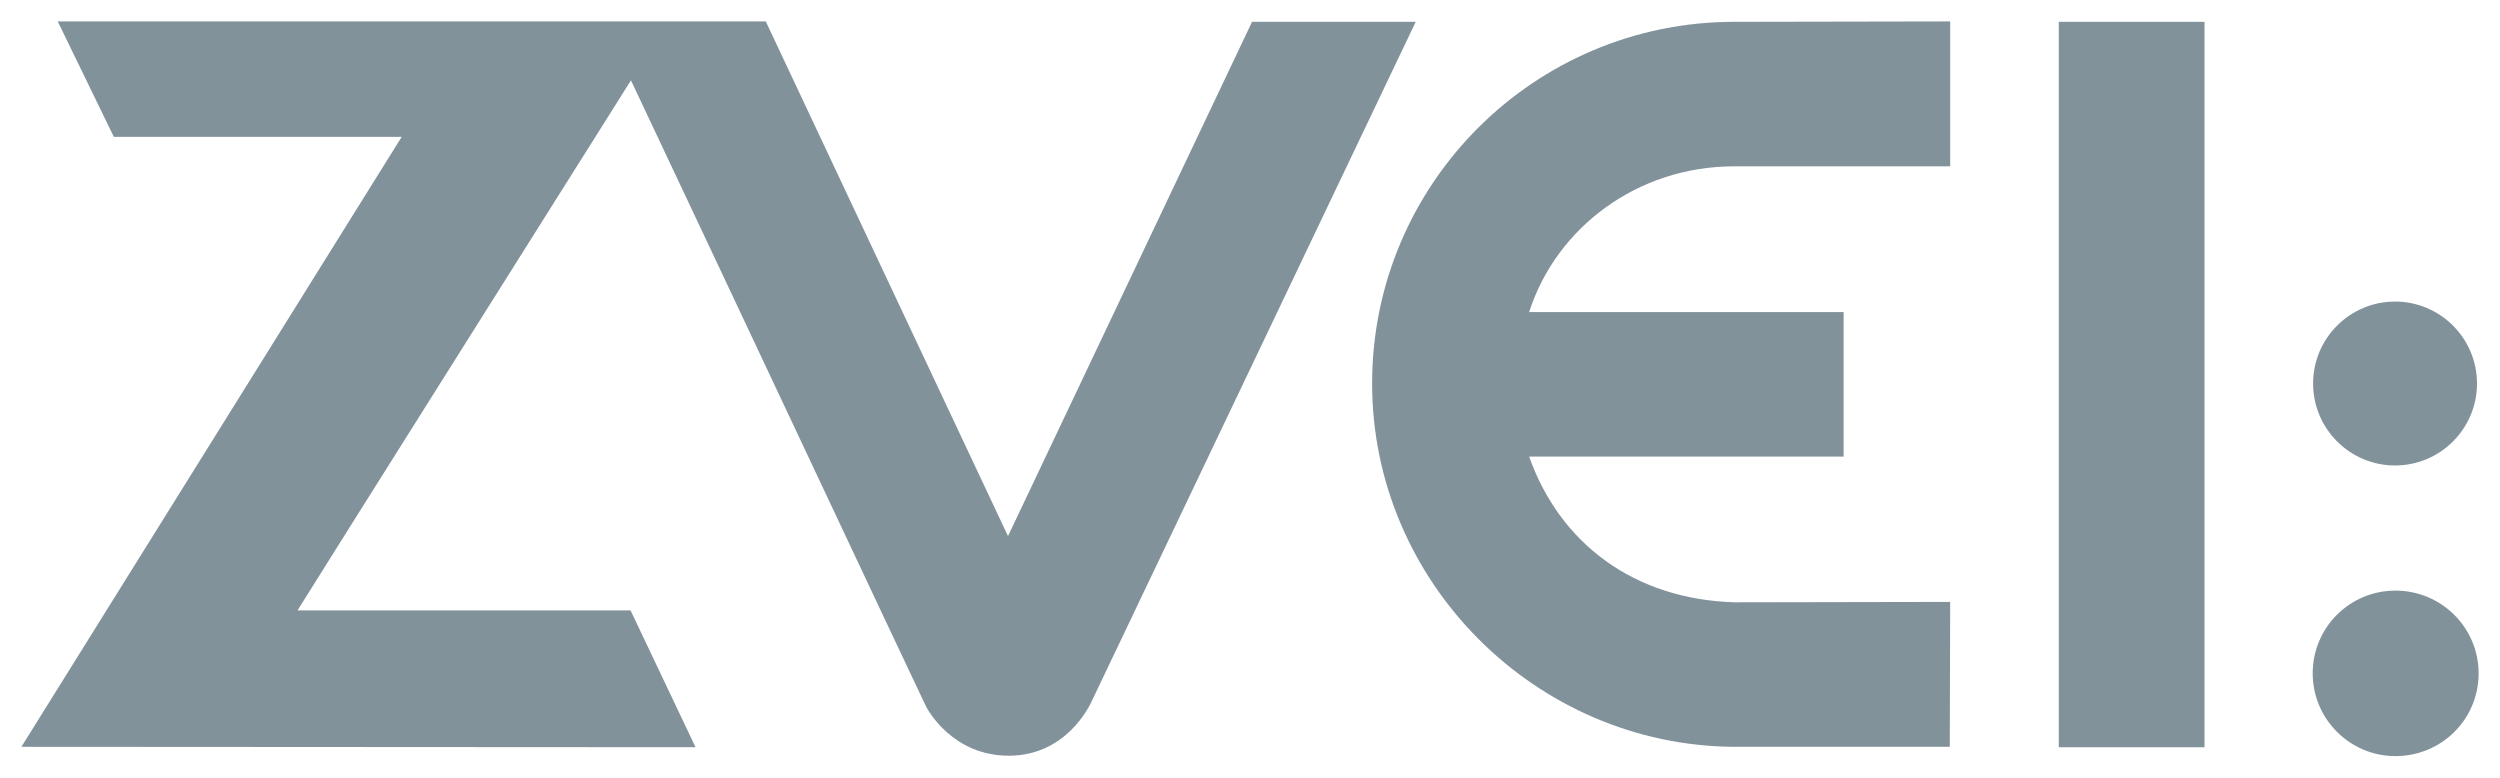 <?xml version="1.0" encoding="utf-8"?>
<!-- Generator: Adobe Illustrator 25.4.1, SVG Export Plug-In . SVG Version: 6.00 Build 0)  -->
<svg version="1.1"
	 id="svg2374" xmlns:cc="http://web.resource.org/cc/" xmlns:dc="http://purl.org/dc/elements/1.1/" xmlns:inkscape="http://www.inkscape.org/namespaces/inkscape" xmlns:rdf="http://www.w3.org/1999/02/22-rdf-syntax-ns#" xmlns:sodipodi="http://sodipodi.sourceforge.net/DTD/sodipodi-0.dtd" xmlns:svg="http://www.w3.org/2000/svg"
	 xmlns="http://www.w3.org/2000/svg" xmlns:xlink="http://www.w3.org/1999/xlink" x="0px" y="0px" viewBox="0 0 619.3 192.7"
	 style="enable-background:new 0 0 619.3 192.7;" xml:space="preserve">
<style type="text/css">
	.st0{fill:#82929B;}
</style>
<sodipodi:namedview  bordercolor="#666666" borderopacity="1.0" height="54.38mm" id="base" inkscape:current-layer="layer1" inkscape:cx="-42.412781" inkscape:cy="339.94854" inkscape:document-units="px" inkscape:pageopacity="0.0" inkscape:pageshadow="2" inkscape:window-height="574" inkscape:window-width="904" inkscape:window-x="69" inkscape:window-y="69" inkscape:zoom="0.29453125" pagecolor="#ffffff" units="mm" width="174.78mm">
	</sodipodi:namedview>
<g id="layer1" transform="translate(85.883,-326.906)" inkscape:groupmode="layer" inkscape:label="Ebene 1">
	<g id="g2571" transform="translate(5.318,5.311)">
		<path id="path2451" class="st0" d="M219,326.9l-60.5,127.5l-60-127.5H-76.9l13.9,28.6H8.3l-94.2,151.1l167,0.1L65,472.8h-82.5
			c4.7-7.6,63.4-100.8,82.6-131.3c22.4,47.4,71.6,152.1,73,154.9c0.5,1.1,6.7,12.4,20.6,12.4c14.2,0,19.9-12.3,20.3-13l80.5-168.8
			H219"/>
		<path id="path2453" class="st0" d="M338.4,362.8h53.5v-35.9l-53.5,0.1c-49.5,0-89.7,40.1-89.7,89.6c0,49.2,40.5,89.7,89.7,90h53.4
			l0.1-35.9l-53.3,0.1c-25-0.7-43.4-14.6-51-36.1h77.9v-35.8h-77.9C294.3,378,314.4,362.8,338.4,362.8"/>
		<path id="path2455" class="st0" d="M418.8,327h36.1v179.7h-36.1V327z"/>
		<path id="path2457" class="st0" d="M522.4,416.6c0,11.2-9.1,20.3-20.3,20.3c-11.2,0-20.3-9.1-20.3-20.3c0-11.2,9.1-20.3,20.3-20.3
			C513.3,396.3,522.4,405.4,522.4,416.6"/>
		<path id="path2459" class="st0" d="M522.8,488.4c0,11.4-9.2,20.5-20.6,20.5c-11.3,0-20.5-9.2-20.5-20.5c0-11.4,9.2-20.5,20.5-20.5
			C513.5,467.9,522.8,477,522.8,488.4"/>
	</g>
</g>
</svg>
